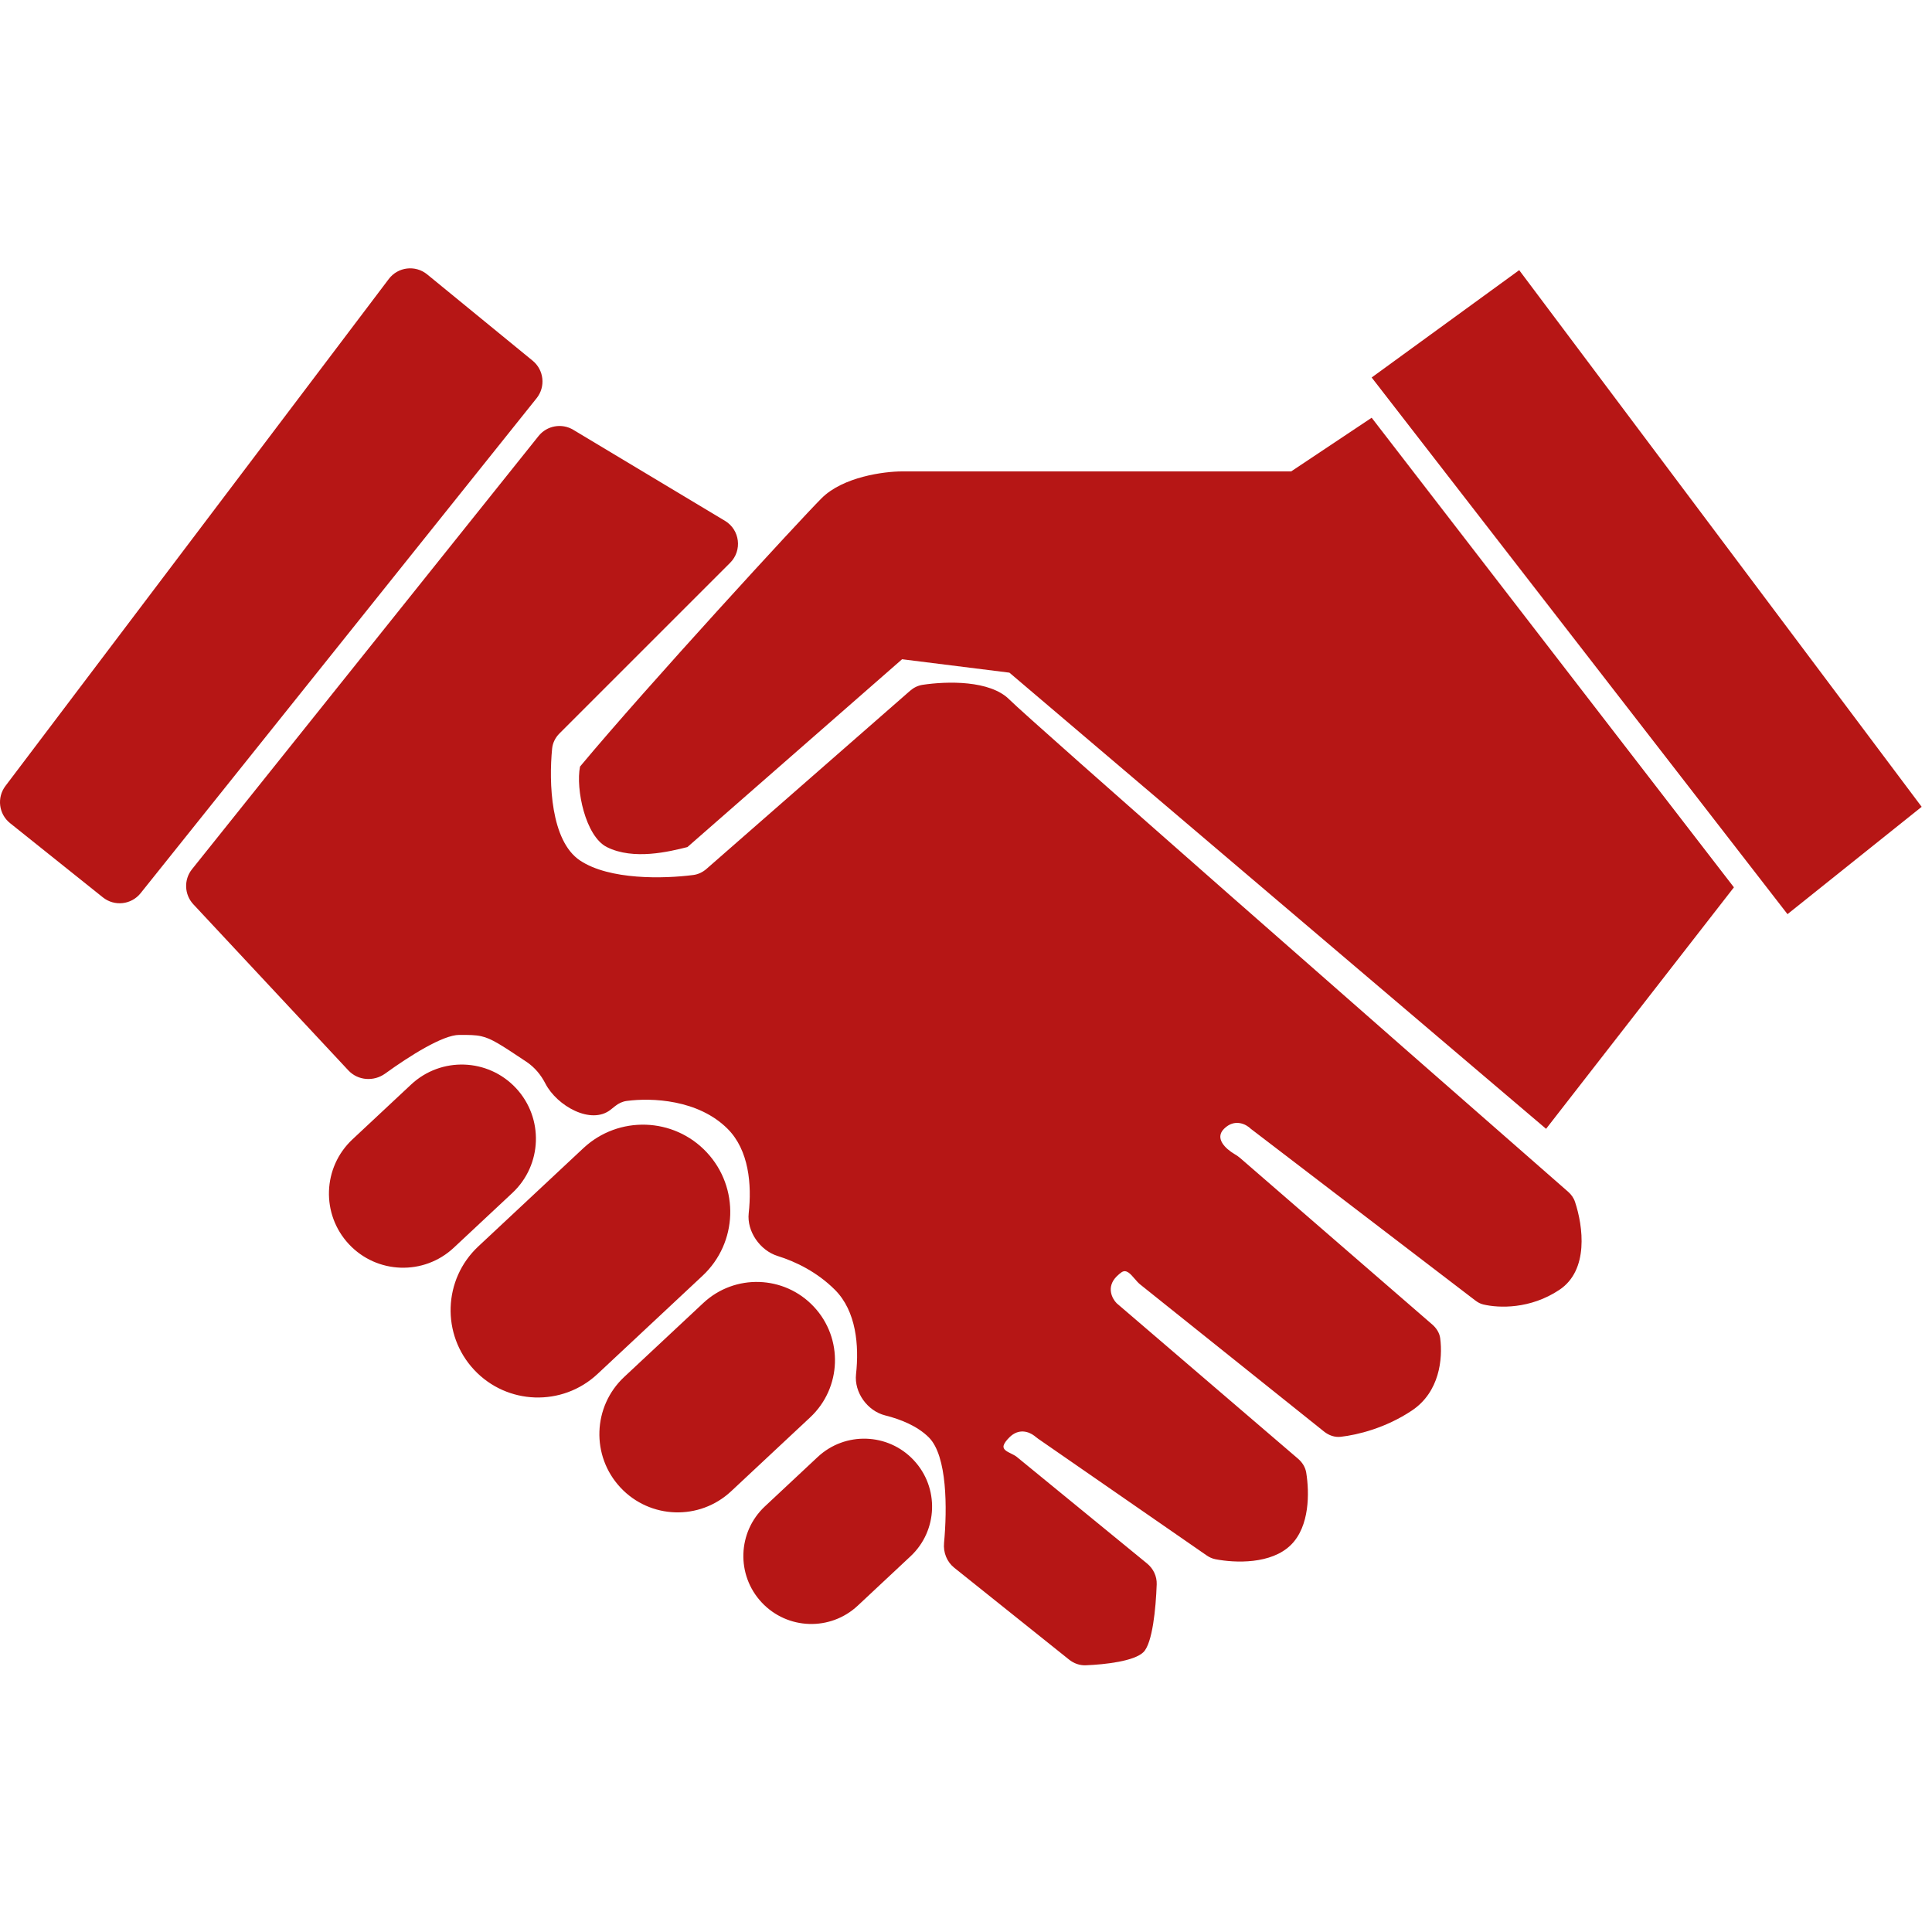 <svg width="72" height="72" viewBox="0 0 72 72" fill="none" xmlns="http://www.w3.org/2000/svg">
<path fill-rule="evenodd" clip-rule="evenodd" d="M15.92 10.226L19.85 13.442C20.274 13.789 20.34 14.412 19.998 14.84L5.24 33.287C4.895 33.718 4.266 33.788 3.835 33.443L0.375 30.676C-0.048 30.338 -0.124 29.724 0.202 29.292L14.489 10.397C14.831 9.944 15.481 9.867 15.92 10.226ZM21.365 16.018L27.017 19.409C27.575 19.744 27.67 20.514 27.21 20.974L20.851 27.332C20.698 27.485 20.597 27.683 20.576 27.898C20.452 29.159 20.519 31.337 21.616 32.068C22.714 32.8 24.734 32.751 25.835 32.609C26.019 32.586 26.19 32.503 26.329 32.381L33.915 25.744C34.046 25.629 34.206 25.549 34.378 25.522C35.293 25.384 36.891 25.344 37.615 26.068C38.408 26.861 51.713 38.528 58.439 44.413C58.557 44.517 58.648 44.643 58.697 44.793C58.999 45.701 59.217 47.334 58.115 48.068C57.028 48.793 55.858 48.752 55.276 48.613C55.169 48.588 55.071 48.534 54.983 48.467L46.615 42.068C46.449 41.901 46.016 41.668 45.615 42.068C45.257 42.426 45.675 42.812 46.005 43.008C46.077 43.05 46.148 43.096 46.211 43.151L53.377 49.361C53.532 49.496 53.647 49.674 53.673 49.878C53.769 50.632 53.655 51.875 52.615 52.568C51.635 53.222 50.588 53.475 49.965 53.545C49.74 53.571 49.519 53.491 49.342 53.349L42.491 47.868C42.419 47.811 42.351 47.731 42.284 47.653L42.283 47.653C42.128 47.471 41.976 47.295 41.799 47.412C41.747 47.447 41.686 47.498 41.615 47.568C41.215 47.968 41.449 48.401 41.615 48.568L48.373 54.361C48.531 54.496 48.645 54.675 48.679 54.88C48.801 55.634 48.808 56.876 48.115 57.568C47.38 58.303 46.025 58.25 45.293 58.107C45.175 58.084 45.065 58.033 44.966 57.964L38.69 53.619C38.658 53.598 38.629 53.574 38.599 53.55L38.599 53.549C38.582 53.536 38.565 53.522 38.548 53.509C38.349 53.356 37.969 53.214 37.615 53.568C37.49 53.693 37.427 53.789 37.405 53.862C37.358 54.011 37.516 54.09 37.679 54.17C37.756 54.208 37.834 54.247 37.892 54.294L42.749 58.268C42.981 58.458 43.117 58.742 43.107 59.042C43.075 59.943 42.95 61.233 42.615 61.568C42.276 61.907 41.194 62.031 40.466 62.06C40.239 62.07 40.019 61.991 39.842 61.849L35.562 58.425C35.285 58.204 35.149 57.854 35.182 57.501C35.301 56.221 35.303 54.255 34.615 53.568C34.197 53.15 33.578 52.896 32.988 52.748C32.326 52.583 31.828 51.892 31.902 51.213C32.019 50.149 31.913 48.865 31.116 48.068C30.456 47.409 29.666 47.021 28.977 46.806C28.326 46.602 27.828 45.892 27.902 45.213C28.019 44.149 27.913 42.865 27.116 42.068C26.019 40.971 24.282 40.905 23.355 41.029C23.197 41.05 23.05 41.12 22.926 41.22L22.759 41.353C22.03 41.936 20.755 41.213 20.327 40.384C20.162 40.063 19.932 39.779 19.616 39.568C18.666 38.935 18.318 38.703 17.936 38.618C17.715 38.568 17.483 38.568 17.116 38.568C16.505 38.568 15.273 39.345 14.354 40.009C13.93 40.315 13.34 40.273 12.983 39.891L7.205 33.7C6.867 33.337 6.845 32.781 7.156 32.393L20.07 16.25C20.382 15.86 20.936 15.76 21.365 16.018ZM51.118 14.068L56.616 10.068L71.615 30.068L66.615 34.068L51.118 14.068ZM57.618 42.068L64.618 33.068L51.118 15.568L48.118 17.568H33.618C32.952 17.568 31.418 17.768 30.618 18.568C29.818 19.368 24.116 25.568 21.616 28.568C21.449 29.401 21.816 31.167 22.616 31.568C23.613 32.068 24.951 31.735 25.618 31.568L33.618 24.568L37.618 25.068L57.618 42.068ZM15.32 40.418C16.435 39.375 18.184 39.434 19.227 40.549C20.27 41.664 20.211 43.413 19.096 44.456L16.911 46.499C15.796 47.542 14.046 47.483 13.004 46.368C11.961 45.253 12.02 43.504 13.135 42.461L15.32 40.418ZM30.331 48.699C29.231 47.522 27.385 47.46 26.209 48.56L23.262 51.315C22.085 52.416 22.023 54.261 23.124 55.438C24.224 56.614 26.069 56.676 27.246 55.576L30.193 52.821C31.369 51.721 31.431 49.875 30.331 48.699ZM30.473 54.298C31.495 53.343 33.098 53.396 34.053 54.418C35.009 55.44 34.955 57.043 33.933 57.998L31.966 59.838C30.944 60.794 29.341 60.74 28.386 59.718C27.43 58.696 27.484 57.093 28.506 56.138L30.473 54.298ZM26.338 42.944C25.11 41.632 23.052 41.563 21.739 42.79L17.824 46.451C16.512 47.678 16.442 49.737 17.67 51.05C18.897 52.362 20.956 52.431 22.268 51.204L26.183 47.543C27.496 46.316 27.565 44.257 26.338 42.944Z" fill="#B61615"/>
</svg>
